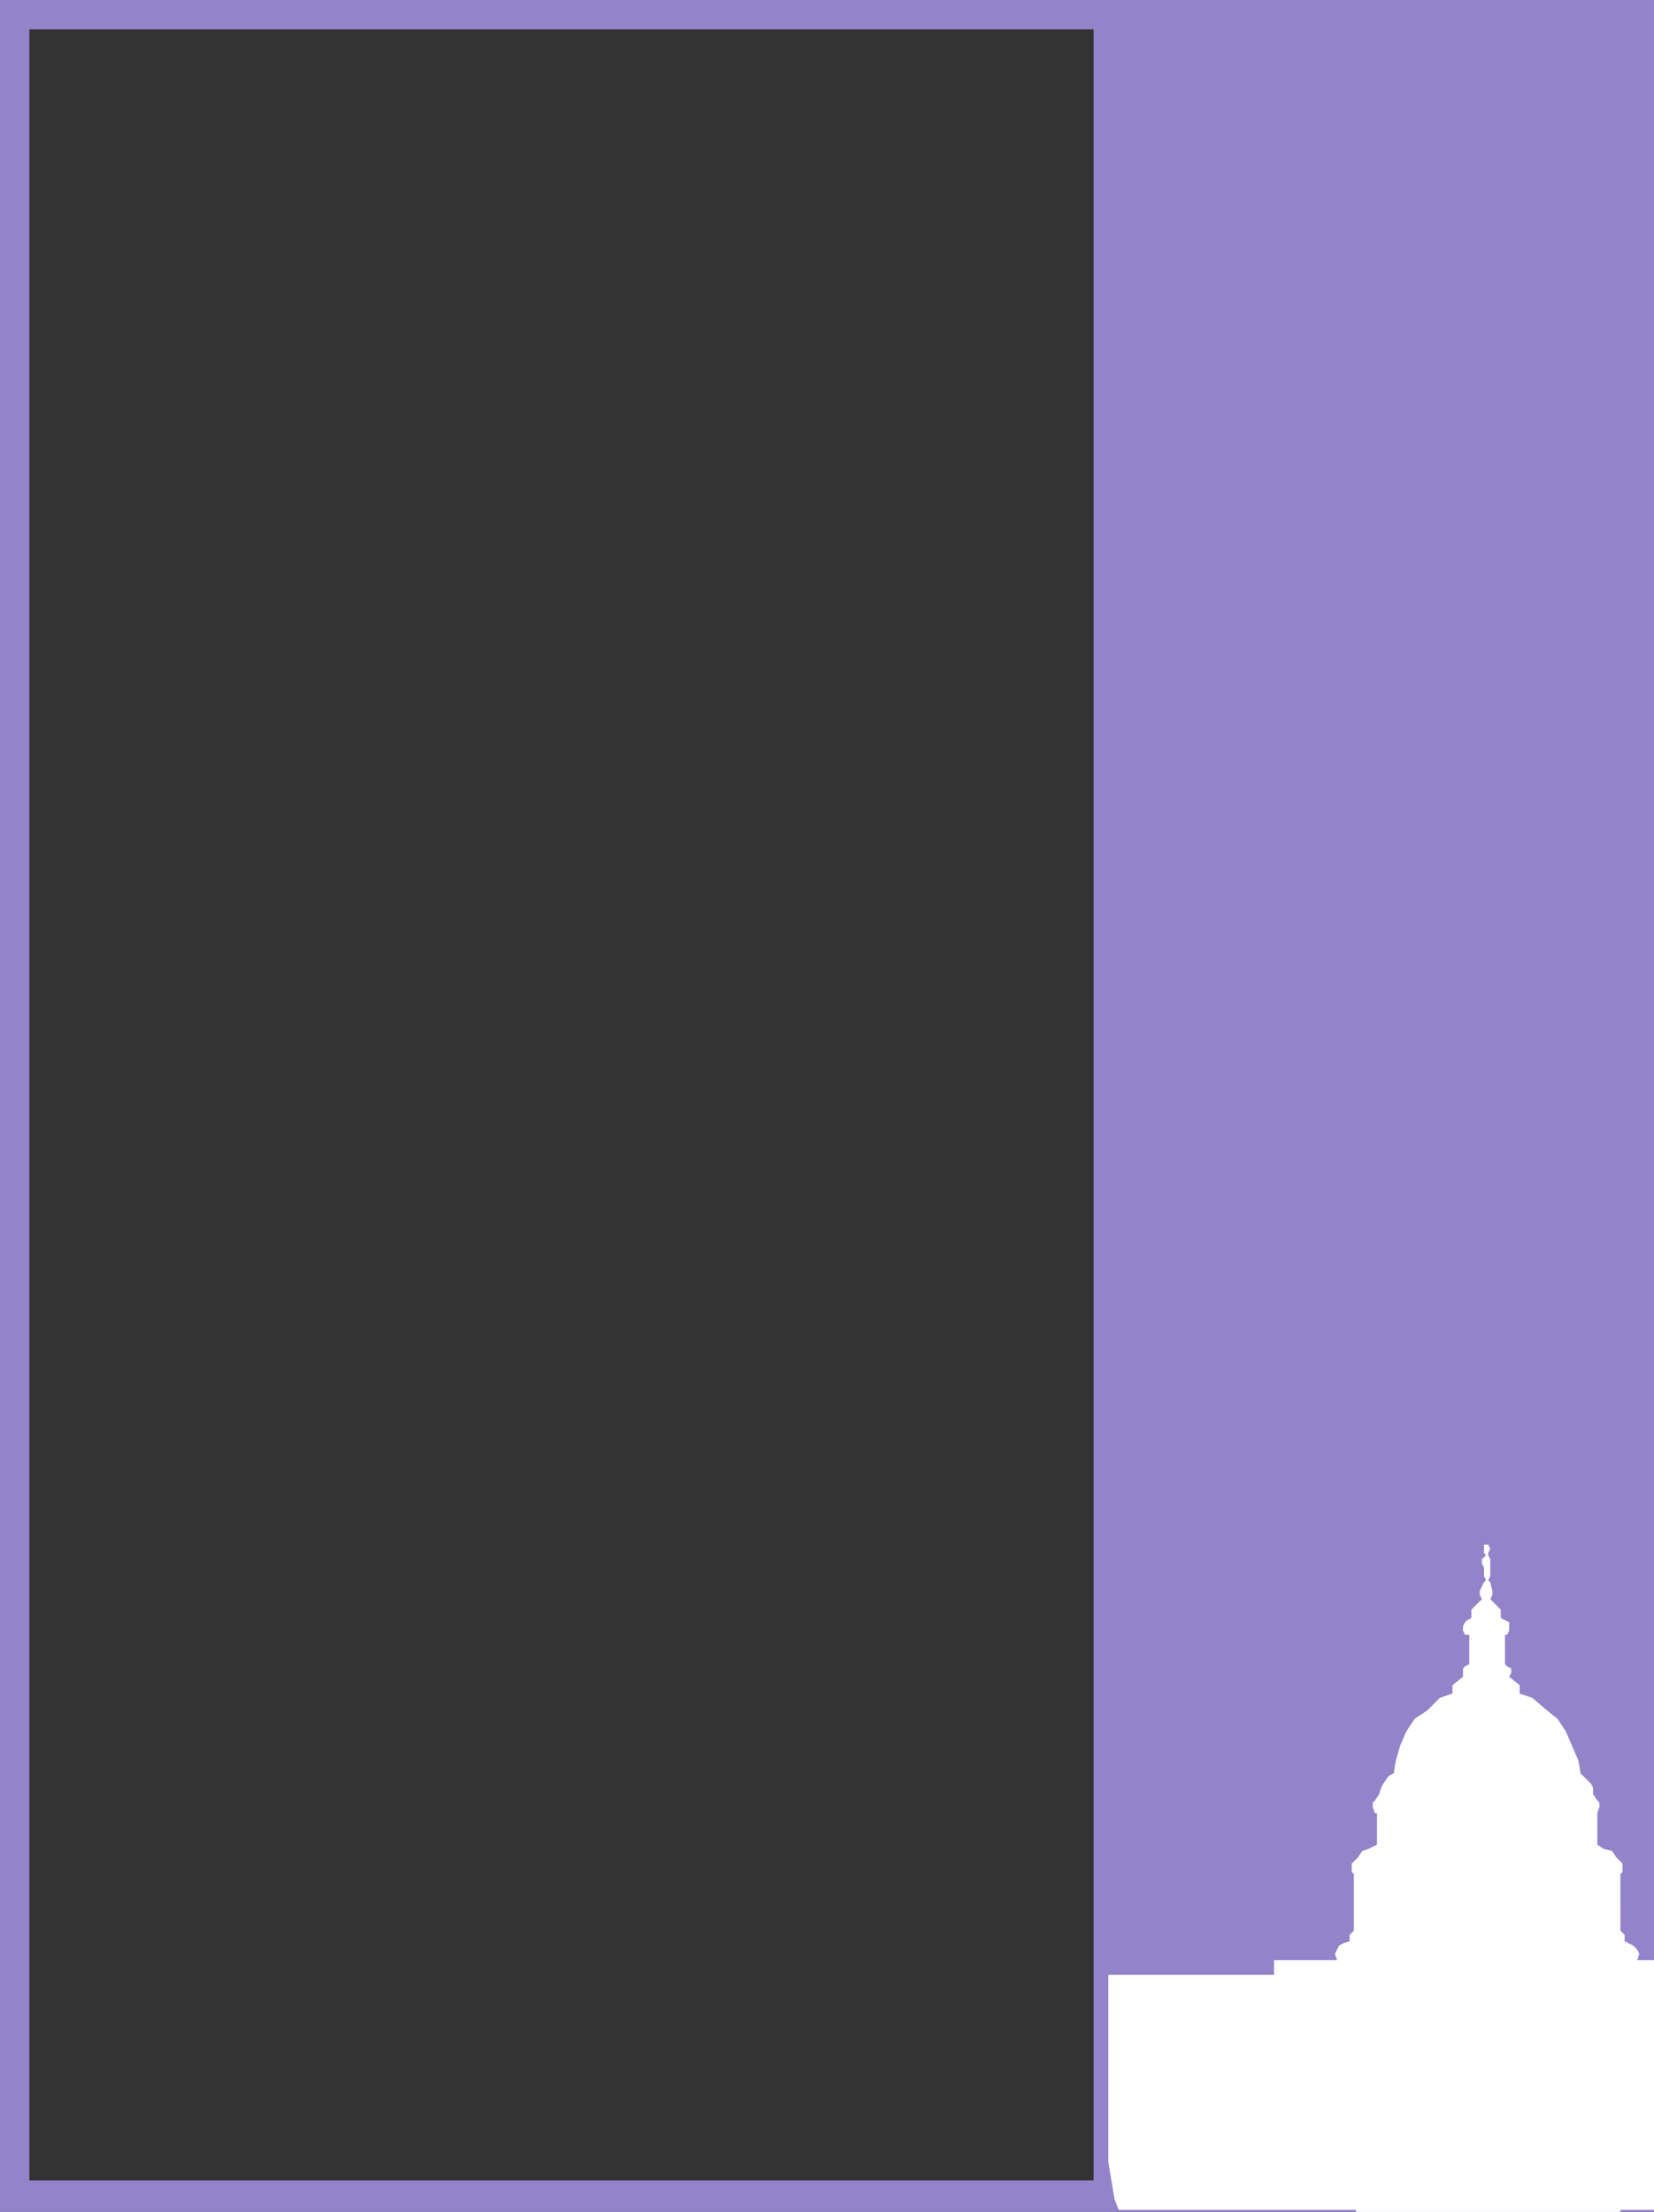<svg xmlns="http://www.w3.org/2000/svg" width="591" height="790.5"><rect width="100%" height="100%" fill="#333333" stroke="none"/><path fill="#9384ca" fill-rule="evenodd" d="M0 790.5v-11.25h591v11.25H0"/><path fill="#9384ca" fill-rule="evenodd" d="M10.5 789.75H0V0h10.5v789.75"/><path fill="#9384ca" fill-rule="evenodd" d="M0 10.5V0h591v10.5H0"/><path fill="#9384ca" fill-rule="evenodd" d="M591 789.75H390.75V0H591v789.75"/><path fill="#fff" fill-rule="evenodd" d="M591 789.75h-12v.75h-94.5v-.75h-84.75l-1.5-3.75-2.25-13.5v-66.75h59.25v-5.25h22.5l-.75-2.25 1.5-3 1.5-.75 2.25-.75v-2.25l1.5-1.5v-20.25L483 669v-3l2.25-2.25 1.5-2.25 2.25-.75 3-1.5V648h-.75l-.75-2.25v-1.5l.75-.75 1.5-2.25.75-2.25.75-1.5 1.5-2.25.75-.75 1.5-.75.75-4.5 1.5-5.25 2.25-5.25 3-4.5 4.5-3 4.5-4.5 4.5-1.5v-3l3.75-3v-3l.75-.75 1.5-.75v-10.5h-1.5l-.75-1.5v-1.5l.75-1.5.75-.75 1.5-.75v-3l3.75-3.75-.75-1.5v-1.5l1.5-3 .75-.75-.75-1.5v-3l-.75-1.5v-1.5l1.5-1.5-.75-.75v-3h1.5l.75 1.5-.75 1.5v.75l.75 1.5v6l-.75 1.5.75.75.75 3v1.5l-.75 1.5 3.75 3.75v3l3 1.5v3l-.75 1.5h-.75v10.5l.75.75 1.5.75v1.5l-.75 1.5 3.75 3v3l4.5 1.5 5.25 4.5 3.75 3 3 4.5 4.5 10.5.75 4.5 3.75 3.75.75 1.5v2.25l1.5 2.25.75.75v1.5l-.75 2.25v11.25l2.25 1.5 3 .75 1.5 2.25 2.25 2.25v3l-.75.75V690l1.5 1.5v2.25l3 1.5 1.5 1.5.75 1.5-.75 2.25h6v89.25"/></svg>
